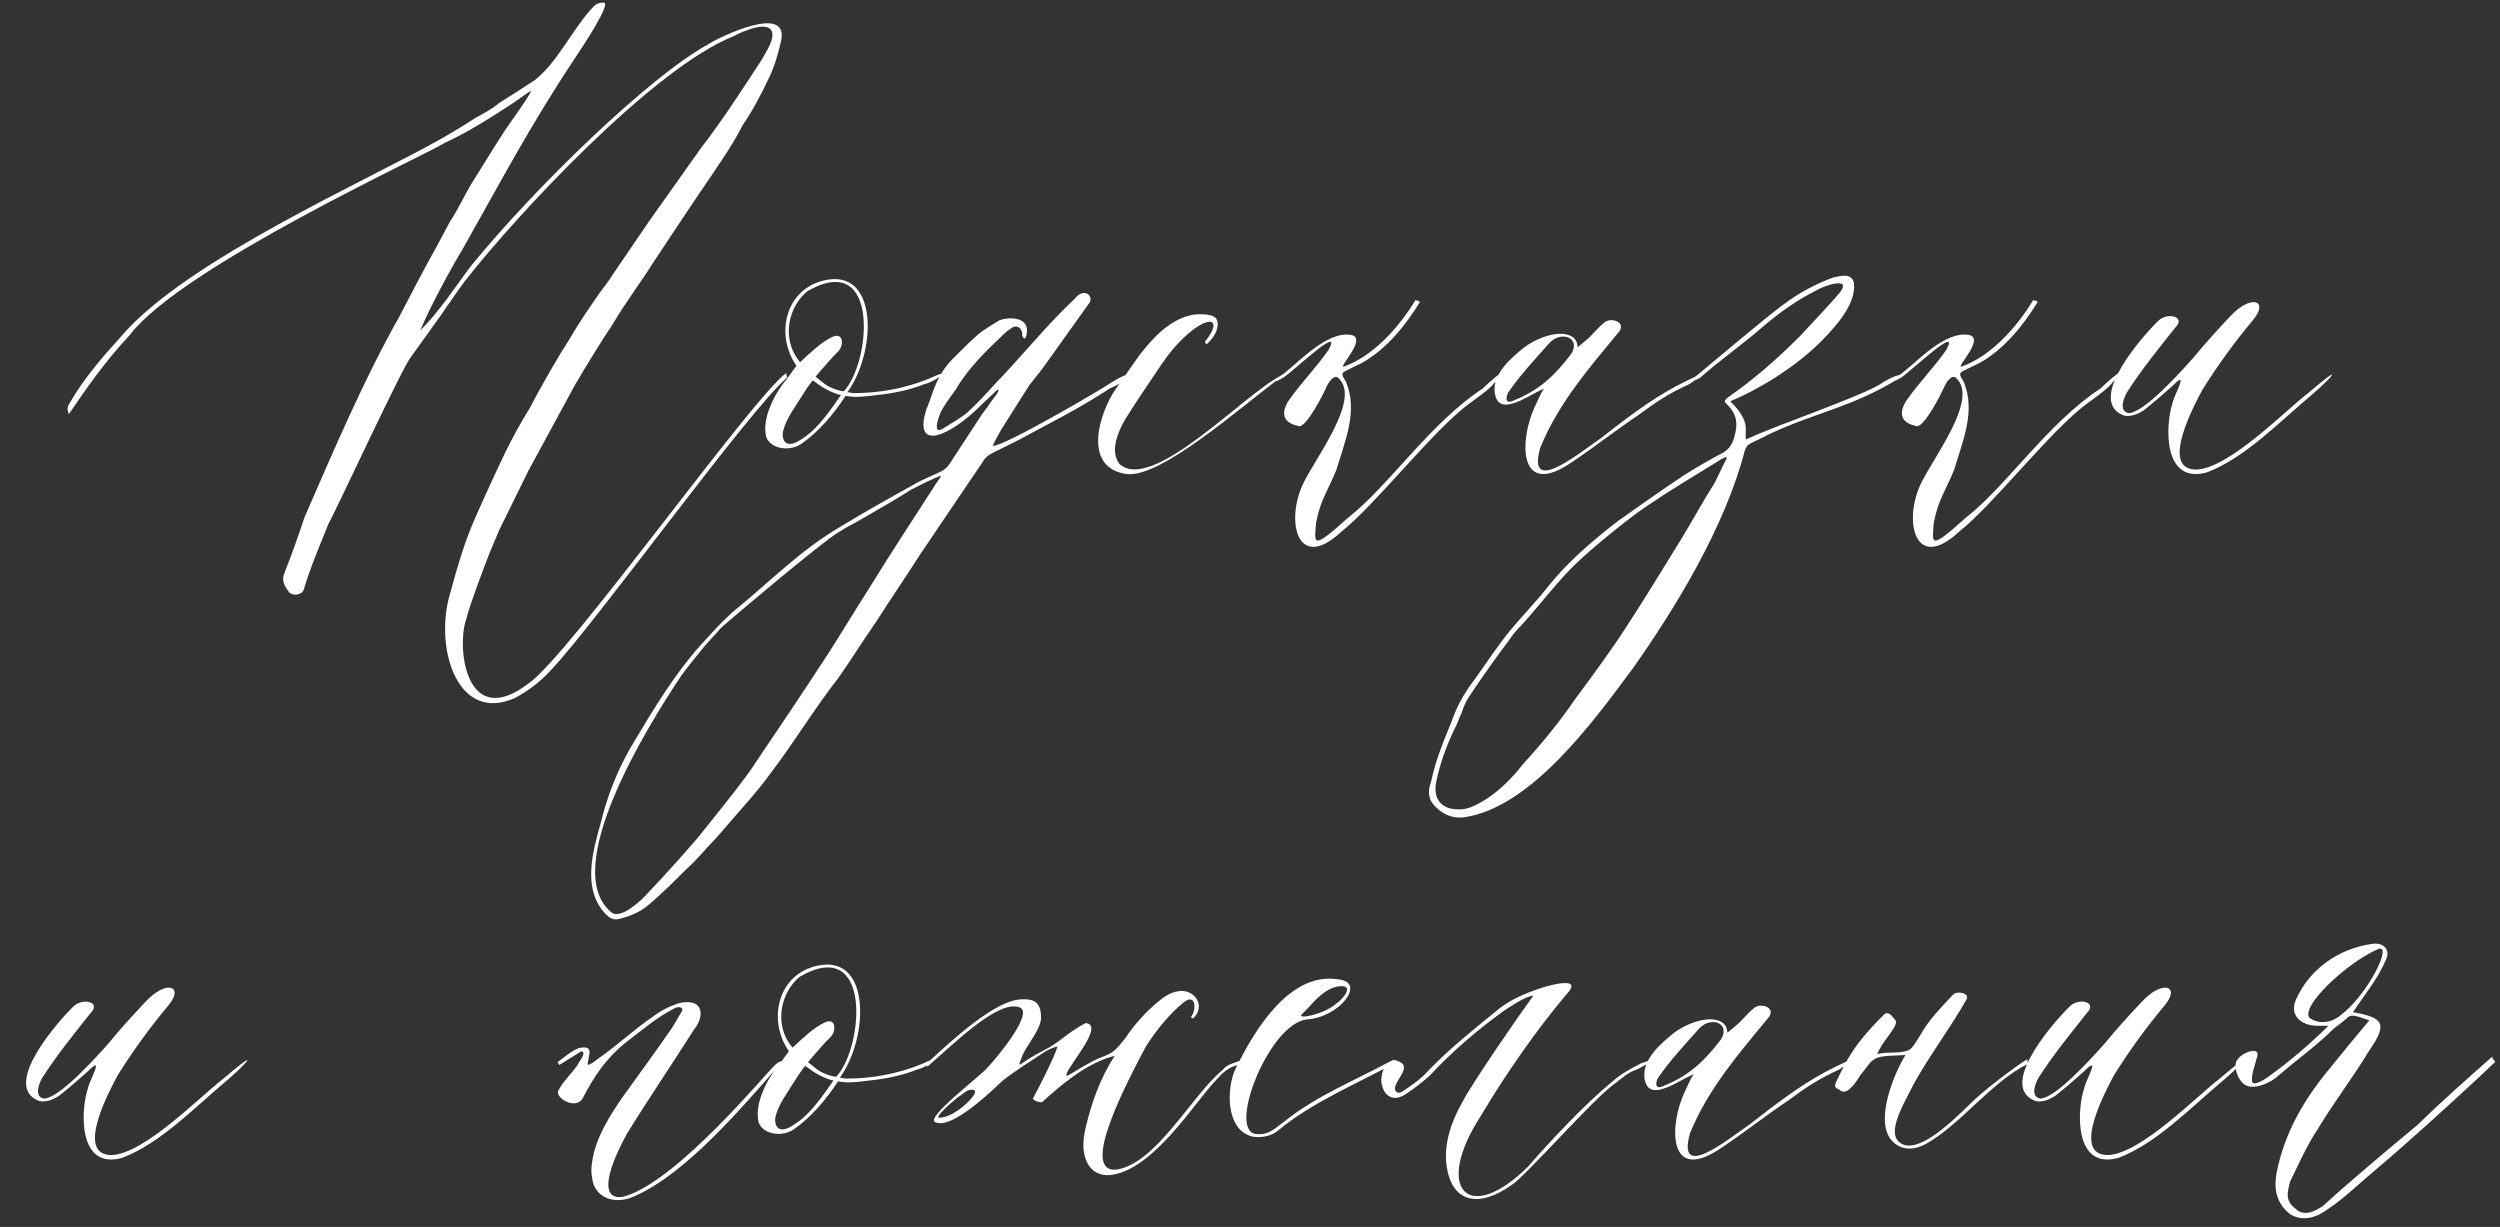 <?xml version="1.0" encoding="UTF-8"?> <svg xmlns="http://www.w3.org/2000/svg" width="434" height="213" viewBox="0 0 434 213" fill="none"><rect x="0" y="0" width="434" height="213" fill="#333333" stroke="none"/><path d="M136.47 64.768L136.628 65.558C129.834 71.404 103.132 108.534 95.548 116.434C93.81 118.33 91.756 119.91 89.386 121.174C79.432 125.598 75.482 112.642 78.01 103.478C79.274 98.896 80.538 94.314 82.434 90.048C84.172 86.098 85.91 82.306 87.806 78.356C89.07 75.828 90.334 73.458 91.914 70.93C93.652 67.612 95.548 64.294 97.444 61.134C98.708 59.238 99.814 57.184 101.078 55.288C102.026 53.866 102.974 52.444 104.08 50.864C104.87 49.758 105.818 48.652 106.45 47.546C109.294 43.438 111.98 39.33 114.824 35.38C117.194 32.062 119.406 28.902 121.776 25.584C125.568 20.686 128.886 15.472 132.204 10.416C132.994 8.994 134.1 7.414 134.1 5.992C133.942 3.148 128.728 5.518 127.306 6.308C113.402 11.838 89.702 37.276 80.696 48.81C79.274 50.706 78.01 52.602 76.588 54.656C74.85 57.026 73.112 59.554 71.374 61.924C69.952 63.504 58.418 88.468 56.996 90.996C55.416 94.946 53.836 98.58 52.73 102.372C52.414 103.32 50.834 103.478 50.202 102.846C49.412 101.74 48.78 100.792 49.412 99.37C50.676 96.21 51.782 93.05 52.888 89.732C57.944 78.198 63 66.19 69.32 54.972C71.374 51.022 73.586 46.756 75.798 42.806C76.588 41.384 77.378 39.804 78.168 38.382C79.432 36.486 80.38 34.432 81.644 32.22C83.54 29.218 85.436 26.058 87.49 22.898C88.596 21.16 91.282 17.684 92.23 15.788C91.914 15.788 89.228 17.842 88.912 18C84.804 20.686 81.012 23.056 77.22 24.794C74.376 26.69 31.558 46.282 22.552 58.132C17.97 63.03 14.652 67.928 11.966 71.878C11.492 70.772 11.808 70.456 12.282 69.666C14.652 65.558 18.128 61.608 21.13 58.29C32.348 45.176 63.948 31.272 76.746 24.004C78.642 22.898 80.538 21.792 82.434 20.528C83.856 19.738 85.436 18.948 86.7 17.842C88.754 16.578 90.966 15.156 92.862 13.892C96.812 10.732 99.024 5.676 102.5 1.726C103.29 0.778 103.764 0.462 104.712 0.462C106.45 0.146 101.078 8.204 99.814 10.1C91.914 21.95 86.384 32.536 80.38 43.122C78.01 47.072 74.692 53.234 72.954 57.342C76.114 54.34 79.274 49.442 81.802 46.124C92.862 32.536 112.77 13.26 122.882 7.73C124.778 6.466 137.418 0.304 135.522 7.414C135.048 9.468 134.416 11.68 133.468 13.576C132.046 16.578 130.624 19.264 128.886 21.792C127.464 24.636 125.726 27.164 123.83 30.008C120.354 35.064 117.036 40.12 113.56 45.334C111.19 49.126 108.504 52.602 106.292 56.394C104.08 59.712 101.868 63.346 99.814 66.822C97.128 71.72 94.442 76.776 91.756 81.674C90.018 85.15 88.438 88.468 86.7 91.944C86.068 93.366 85.594 94.63 84.962 96.052C83.54 99.844 81.96 103.794 80.854 107.744C79.274 112.8 81.012 126.862 91.756 118.646C98.708 113.906 130.466 69.192 136.47 64.768ZM161.334 65.716C165.6 63.662 162.598 66.19 160.544 66.664C157.384 67.928 154.224 68.402 151.064 68.718C149.642 68.876 148.378 69.034 146.798 68.718C144.744 71.878 142.058 75.038 139.056 77.092C137.16 78.356 134 78.04 133.052 75.986C132.104 72.668 134.632 68.086 136.528 65.874L138.266 63.504C134.316 57.816 136.528 49.442 144.112 48.494C152.486 47.546 152.012 61.292 147.114 68.086C147.43 68.086 147.746 68.244 148.22 68.244C152.644 68.244 157.068 67.454 161.334 65.716ZM140.162 50.548C137.002 53.076 135.422 58.764 138.898 62.872C140.794 61.134 142.532 59.396 144.586 58.448C146.482 57.658 146.482 60.028 145.534 60.976C144.428 62.082 143.48 63.188 142.374 64.452L141.584 65.4C142.058 65.716 143.006 66.664 143.954 67.138C144.902 67.612 146.008 67.928 146.482 67.928C151.222 62.872 152.802 43.28 140.162 50.548ZM146.008 68.56C145.534 68.56 144.428 68.086 143.48 67.612C142.532 67.138 141.584 66.348 141.11 66.032C140.952 66.19 140.32 66.98 139.53 68.244C137.95 70.772 136.37 72.826 135.896 75.038C135.738 76.776 136.686 77.882 139.056 76.302C141.426 74.88 143.322 72.352 144.902 70.14L146.008 68.56ZM173.19 67.612C172.558 68.244 170.662 69.982 170.188 70.456C164.974 75.67 158.338 78.672 160.866 70.93C161.34 69.824 161.656 68.876 161.972 67.928C162.92 65.4 163.868 63.82 165.606 62.082C166.87 60.818 168.292 59.396 169.714 58.132C170.82 57.184 172.242 56.394 173.506 55.604C175.086 54.972 178.72 54.972 178.246 57.816C178.088 59.554 177.298 58.448 177.456 57.816C177.298 56.868 176.508 56.394 175.718 56.868C175.244 57.184 174.77 57.5 174.296 57.974C171.294 60.818 168.134 63.82 165.922 67.612C165.132 68.718 164.184 69.982 163.552 71.088C163.078 71.878 161.656 75.67 163.71 74.406C165.132 73.458 166.712 72.668 167.976 71.562C169.714 69.982 171.294 68.244 172.874 66.506C177.614 61.608 181.722 56.394 186.62 51.812C188.2 49.758 190.096 51.496 188.99 52.76C186.62 56.078 184.25 59.396 181.88 62.714C180.932 64.136 179.826 65.4 178.72 66.822C177.14 69.35 175.402 72.036 173.822 74.564C173.506 75.196 172.242 77.25 172.4 77.408C174.454 77.408 191.202 67.612 192.782 66.506C197.522 63.504 196.416 65.874 192.624 67.454C187.094 71.088 182.196 73.458 176.982 76.302C175.402 77.092 173.822 77.882 172.242 78.672C171.61 78.988 170.978 79.462 170.662 80.094C167.028 85.466 163.394 90.838 159.76 96.21C157.232 100.16 154.546 104.11 152.018 108.06C149.806 111.22 147.752 114.538 145.54 117.698C141.432 122.912 137.956 128.758 133.848 134.13C131.478 137.448 128.634 140.45 125.948 143.61C125 144.716 124.052 145.822 122.946 146.928C121.682 148.35 120.418 149.772 118.996 151.036C116.942 153.09 115.046 154.986 112.834 156.882C111.254 158.304 109.358 159.094 107.304 159.568C106.356 159.726 105.724 159.252 105.25 158.778C100.984 154.512 102.88 147.876 104.302 142.82C105.408 138.238 107.146 133.814 109.516 129.706C113.466 123.07 117.416 116.434 122.63 110.904C124.21 109.166 125.79 107.428 127.686 105.848C133.69 100.95 139.062 95.42 145.856 91.47C149.964 88.942 154.23 86.572 158.496 84.202C160.076 83.254 161.814 82.622 163.394 81.832C164.026 81.516 164.5 81.042 164.816 80.568C166.712 77.724 168.608 74.722 170.504 71.878C170.82 71.404 171.136 71.088 171.452 70.614C172.084 69.508 173.822 67.77 173.19 67.612ZM163.394 82.622C162.92 82.622 161.498 83.412 161.024 83.57C160.076 84.044 159.128 84.518 158.18 84.992C155.494 86.73 152.65 88.31 149.964 89.89C148.384 90.838 146.962 91.47 145.54 92.418C143.012 93.84 127.054 107.27 125.158 109.008C124.21 110.114 123.262 111.062 122.314 112.168C120.892 113.906 119.47 115.644 118.206 117.382C112.202 126.388 97.192 150.72 106.04 158.304C107.62 159.884 111.57 156.092 112.36 155.144C115.362 151.984 118.364 148.666 121.208 145.348C124.21 141.556 127.37 137.764 130.214 133.814C134.796 127.02 139.378 120.226 143.802 113.432C146.33 109.482 148.7 105.532 151.228 101.582C154.704 95.894 158.496 90.206 162.13 84.518C162.288 84.202 163.236 82.938 163.394 82.622ZM193.732 67.454L197.84 61.608C200.21 58.606 203.054 55.446 207.004 54.656C207.952 54.498 210.954 54.34 211.27 55.604C211.744 56.868 210.796 58.606 209.532 59.712C209.216 59.712 209.216 59.396 209.216 59.238C209.532 58.922 210.164 57.974 210.322 57.658C212.06 54.024 206.688 55.92 201.79 63.03C199.578 66.348 197.366 69.508 195.312 72.826C194.048 75.038 192.626 78.356 194.364 80.568C200.052 85.624 216.01 68.402 222.33 65.242C222.33 65.242 222.488 65.242 222.488 65.4C215.22 70.772 201.632 82.938 195.628 82.306C187.728 81.2 190.888 71.562 193.732 67.454ZM258.973 66.98C257.867 68.086 256.445 69.034 255.181 69.982C249.019 74.406 238.749 87.678 232.903 92.26C225.161 99.528 223.107 90.364 226.267 83.886C228.479 79.304 236.221 69.35 232.429 65.716C231.797 64.926 230.849 65.874 230.217 67.296C229.901 68.086 226.583 74.722 225.319 73.932C221.685 73.142 223.107 70.456 223.739 69.508C225.951 66.348 228.637 63.662 230.691 60.66C233.061 56.236 224.687 64.294 222.791 65.558C220.737 66.822 221.053 65.874 222.791 64.926C225.635 62.714 230.375 57.5 234.483 58.132C237.485 58.606 232.429 63.662 233.219 63.662C238.275 61.924 242.857 56.868 245.701 52.128C245.701 52.128 246.333 52.128 246.491 52.444C243.963 56.552 240.645 60.66 236.379 63.03C235.747 63.346 233.377 64.452 233.219 64.61C232.745 65.084 233.377 65.716 233.693 66.348C235.747 71.404 233.535 76.46 231.955 81.674C230.375 85.466 229.269 86.73 228.479 90.68C228.163 94.472 227.689 95.578 234.009 89.89C241.119 84.36 248.229 73.458 257.393 67.454C260.869 64.136 262.133 63.662 258.973 66.98ZM262.806 69.982C260.91 70.614 259.804 70.14 259.488 68.244C259.014 64.768 262.648 61.924 264.544 60.344C268.652 57.342 273.708 57.026 273.866 60.186C273.866 60.344 274.182 60.028 275.13 59.238C276.552 58.132 277.026 57.184 278.606 55.92C279.554 55.13 282.24 55.762 281.134 57.5C275.92 63.82 270.548 69.982 267.388 77.724C265.018 86.098 273.708 78.988 277.816 76.144C282.082 72.826 286.348 69.508 291.088 66.98C295.986 64.452 296.618 64.452 293.3 66.664C289.508 68.402 287.454 69.824 284.452 72.036C280.66 74.564 276.868 77.566 273.076 80.094C263.438 86.888 263.754 76.302 266.44 70.614C266.914 69.666 267.388 68.402 268.02 67.454C266.282 68.244 264.386 69.508 262.806 69.982ZM268.968 59.554C266.598 62.24 263.912 65.084 261.858 68.086C261.384 68.876 261.226 70.298 262.806 69.508C267.546 67.612 270.074 64.926 272.76 61.45C274.498 58.606 271.022 57.342 268.968 59.554ZM295.16 65.558C294.844 65.874 292.158 66.822 294.686 65.084C297.372 62.872 306.694 54.972 309.538 52.918C312.224 50.864 315.226 49.284 318.228 48.178C318.86 48.02 319.65 47.862 320.282 47.862C321.23 47.862 321.862 48.494 321.862 49.442C322.02 52.128 320.124 55.288 316.174 59.238C311.434 63.978 304.956 67.77 300.374 69.666C301.638 70.93 303.218 72.668 303.06 74.722C303.06 75.196 303.06 75.828 303.06 76.302C303.376 76.144 303.85 75.986 304.166 75.828C307.8 74.09 323.284 68.718 326.444 66.664C328.498 65.242 331.184 64.452 329.604 65.716C321.388 70.772 315.226 71.562 307.168 75.354C306.062 75.986 304.798 76.46 303.692 77.092C303.376 77.25 303.06 77.724 302.902 78.198C299.426 91.628 290.736 105.69 283.626 115.802C276.832 124.966 265.93 140.134 254.238 141.872C252.026 142.188 250.13 141.24 248.708 139.502C247.918 138.396 247.918 137.132 248.392 135.868C248.866 133.656 249.498 131.602 250.288 129.548C250.92 127.81 251.71 126.072 252.342 124.334C253.29 121.806 254.712 119.594 256.292 117.54C258.188 114.854 260.084 112.01 262.138 109.482C264.35 106.796 266.878 104.268 268.932 101.582C272.408 97.316 276.516 93.84 280.782 90.522C284.574 87.836 288.366 85.15 292.158 82.622C294.37 81.2 296.582 79.936 298.952 78.672C300.216 78.04 300.848 76.934 301.164 75.512C301.638 73.774 301.638 72.036 299.9 70.298C299.268 69.666 299.268 69.666 299.9 69.034C304.482 65.874 308.59 62.24 312.54 58.29C314.91 55.762 317.122 53.392 319.334 50.864C321.704 47.862 316.49 49.6 315.068 50.548C311.908 52.128 309.064 54.182 306.22 56.552C303.218 59.238 298.162 62.872 295.16 65.558ZM299.742 79.62C299.742 79.462 299.742 79.462 299.584 79.304C299.268 79.62 298.794 79.62 298.478 79.936C294.37 82.464 290.104 84.992 286.154 87.678C283.31 89.574 280.624 91.786 277.938 93.998C275.884 95.736 273.83 97.474 271.934 99.528C269.564 102.056 267.352 104.9 264.982 107.586C264.034 108.692 262.928 109.64 262.138 110.904C259.768 114.064 257.398 117.382 255.186 120.7C254.554 121.648 254.08 122.596 253.764 123.702C253.29 124.65 252.974 125.756 252.5 126.546C251.078 129.548 249.972 132.55 249.34 135.71C248.866 138.08 249.656 139.66 251.552 140.292C252.816 140.608 254.08 140.608 255.344 140.134C258.03 139.028 260.4 137.132 262.454 134.92C263.086 134.288 263.718 133.498 264.35 132.708C267.51 129.232 270.67 125.44 273.356 121.49C276.516 117.224 279.676 112.958 282.52 108.534C285.838 103.478 288.84 98.422 292 93.366C293.896 90.206 295.634 87.046 297.53 84.044C298.32 82.622 298.952 81.042 299.742 79.62ZM366.21 66.98C365.104 68.086 363.682 69.034 362.418 69.982C356.256 74.406 345.986 87.678 340.14 92.26C332.398 99.528 330.344 90.364 333.504 83.886C335.716 79.304 343.458 69.35 339.666 65.716C339.034 64.926 338.086 65.874 337.454 67.296C337.138 68.086 333.82 74.722 332.556 73.932C328.922 73.142 330.344 70.456 330.976 69.508C333.188 66.348 335.874 63.662 337.928 60.66C340.298 56.236 331.924 64.294 330.028 65.558C327.974 66.822 328.29 65.874 330.028 64.926C332.872 62.714 337.612 57.5 341.72 58.132C344.722 58.606 339.666 63.662 340.456 63.662C345.512 61.924 350.094 56.868 352.938 52.128C352.938 52.128 353.57 52.128 353.728 52.444C351.2 56.552 347.882 60.66 343.616 63.03C342.984 63.346 340.614 64.452 340.456 64.61C339.982 65.084 340.614 65.716 340.93 66.348C342.984 71.404 340.772 76.46 339.192 81.674C337.612 85.466 336.506 86.73 335.716 90.68C335.4 94.472 334.926 95.578 341.246 89.89C348.356 84.36 355.466 73.458 364.63 67.454C368.106 64.136 369.37 63.662 366.21 66.98ZM374.782 55.604C376.362 54.182 379.522 54.972 377.626 56.868C374.624 60.66 371.78 64.136 369.252 68.086C368.778 68.876 367.672 71.404 369.568 71.72C372.254 71.562 378.258 64.926 380.786 62.082C382.84 59.554 384.894 57.342 387.106 54.972C390.74 51.022 393.9 52.128 391.214 55.446C387.896 59.396 385.052 63.346 382.366 67.612C381.102 69.982 374.782 81.516 381.26 81.516C386.948 81.358 396.744 71.246 400.694 68.244C407.172 62.714 404.96 65.4 401.484 68.402C395.796 73.142 389.792 79.462 383.156 81.99C375.414 84.202 375.888 73.774 377.152 69.982C377.468 68.402 380.154 63.978 377.152 66.98C375.73 68.244 374.308 69.508 372.728 70.772C371.306 72.036 369.41 72.51 368.462 72.036C361.984 69.192 372.886 57.342 374.782 55.604ZM12.879 174.604C14.459 173.182 17.619 173.972 15.723 175.868C12.721 179.66 9.877 183.136 7.349 187.086C6.875 187.876 5.769 190.404 7.665 190.72C10.351 190.562 16.355 183.926 18.883 181.082C20.937 178.554 22.991 176.342 25.203 173.972C28.837 170.022 31.997 171.128 29.311 174.446C25.993 178.396 23.149 182.346 20.463 186.612C19.199 188.982 12.879 200.516 19.357 200.516C25.045 200.358 34.841 190.246 38.791 187.244C45.269 181.714 43.057 184.4 39.581 187.402C33.893 192.142 27.889 198.462 21.253 200.99C13.511 203.202 13.985 192.774 15.249 188.982C15.565 187.402 18.251 182.978 15.249 185.98C13.827 187.244 12.405 188.508 10.825 189.772C9.403 191.036 7.507 191.51 6.559 191.036C0.081 188.192 10.983 176.342 12.879 174.604ZM97.106 184.874L96.79 184.4C97.895 183.61 99.633 182.03 100.897 181.872C102.003 181.714 102.477 182.03 102.319 182.978C102.161 183.61 102.161 184.084 102.003 184.716L102.161 184.874C102.477 184.716 103.109 184.4 103.425 184.084C106.901 181.714 110.061 178.712 113.537 176.342C114.801 175.394 116.381 174.604 117.961 174.13C122.385 173.182 122.227 176.658 120.489 178.712C116.697 184.716 112.589 190.72 108.797 196.882C103.741 206.204 105.479 208.574 108.639 207.626C117.803 204.782 133.287 185.98 134.551 184.874C135.657 183.926 135.973 184.084 135.025 185.19C129.021 191.984 119.225 203.676 110.219 207.626C106.585 209.364 103.109 207.784 102.793 204.466C102.477 203.044 102.793 201.464 103.109 200.042C104.057 196.566 105.953 193.564 108.007 190.562C110.851 186.612 113.853 182.504 116.697 178.396L118.277 175.71C118.593 175.394 118.593 174.604 117.329 174.92C114.169 176.5 111.799 178.554 109.113 180.608C105.005 183.768 102.951 187.244 101.213 190.562C99.95 192.932 96.157 190.404 96.948 189.298C97.737 187.718 99.317 186.296 100.265 184.874C100.423 184.4 102.003 182.662 100.897 182.504L97.106 184.874ZM160.023 184.716C164.289 182.662 161.287 185.19 159.233 185.664C156.073 186.928 152.913 187.402 149.753 187.718C148.331 187.876 147.067 188.034 145.487 187.718C143.433 190.878 140.747 194.038 137.745 196.092C135.849 197.356 132.689 197.04 131.741 194.986C130.793 191.668 133.321 187.086 135.217 184.874L136.955 182.504C133.005 176.816 135.217 168.442 142.801 167.494C151.175 166.546 150.701 180.292 145.803 187.086C146.119 187.086 146.435 187.244 146.909 187.244C151.333 187.244 155.757 186.454 160.023 184.716ZM138.851 169.548C135.691 172.076 134.111 177.764 137.587 181.872C139.483 180.134 141.221 178.396 143.275 177.448C145.171 176.658 145.171 179.028 144.223 179.976C143.117 181.082 142.169 182.188 141.063 183.452L140.273 184.4C140.747 184.716 141.695 185.664 142.643 186.138C143.591 186.612 144.697 186.928 145.171 186.928C149.911 181.872 151.491 162.28 138.851 169.548ZM144.697 187.56C144.223 187.56 143.117 187.086 142.169 186.612C141.221 186.138 140.273 185.348 139.799 185.032C139.641 185.19 139.009 185.98 138.219 187.244C136.639 189.772 135.059 191.826 134.585 194.038C134.427 195.776 135.375 196.882 137.745 195.302C140.115 193.88 142.011 191.352 143.591 189.14L144.697 187.56ZM162.399 194.828C160.345 194.196 170.457 186.612 171.405 185.348C172.669 184.084 179.463 176.026 177.093 174.92C173.459 173.34 165.717 181.082 160.977 185.19C160.977 184.874 160.977 184.242 161.293 184.242C165.085 180.766 172.511 173.814 177.093 173.498C179.305 173.34 180.727 173.814 180.727 176.658C180.727 178.712 178.199 181.398 177.409 183.452C176.461 185.98 176.777 184.558 181.201 182.346C184.045 180.924 185.151 179.344 188.469 177.606C192.103 177.922 184.519 185.98 185.151 186.77C185.309 186.928 189.417 184.084 191.471 183.452C193.367 182.662 193.683 182.346 195.421 180.134C197.001 177.764 198.897 175.71 200.951 173.972C201.899 173.182 203.163 172.234 204.585 172.076C207.271 171.602 209.483 174.604 207.113 176.816C207.113 176.816 206.639 176.658 206.797 176.5C207.745 175.236 207.587 172.392 205.533 173.972C203.163 175.868 200.793 178.712 198.897 181.714C195.895 187.402 187.205 203.676 193.841 203.044C200.793 201.938 206.797 190.246 212.327 185.664C213.117 184.716 214.223 184.558 215.487 184.084C215.487 184.084 215.645 184.084 215.645 184.242C215.487 184.4 215.171 184.874 215.013 184.874C213.275 185.19 212.169 186.296 210.905 187.718C207.429 191.352 200.161 203.202 192.735 203.992C189.101 204.308 187.205 200.832 188.469 195.776C189.417 191.668 190.997 187.086 193.525 183.294C188.943 184.4 184.519 188.034 180.885 191.352C180.411 191.352 179.621 191.194 179.305 190.72C180.095 189.298 183.097 183.452 183.571 181.714C183.571 181.556 181.991 182.188 181.517 182.504C180.095 183.452 175.355 186.454 173.933 187.718C165.559 195.776 163.189 195.144 162.399 194.828ZM163.031 194.038C165.875 194.038 169.983 189.772 169.193 189.298C168.087 188.824 167.455 189.772 166.191 190.562C164.611 191.826 162.241 194.038 163.031 194.038ZM232.361 170.022C237.259 170.496 232.519 176.658 226.831 176.974C220.195 177.764 212.769 196.882 218.299 196.882C220.353 197.04 221.459 195.776 223.197 194.512C228.569 190.246 234.889 187.718 241.367 184.242C242.157 183.768 242.947 184.084 241.841 184.716C235.047 188.35 227.621 191.51 222.091 196.092C220.827 197.198 219.247 197.514 217.667 197.356C212.611 196.408 212.927 188.666 214.507 185.506C217.667 179.028 223.829 168.6 232.361 170.022ZM232.045 171.286C229.991 171.76 228.411 173.498 226.989 175.078L226.041 176.026C224.935 177.132 229.991 176.026 231.887 174.288C233.151 173.498 235.521 170.654 232.045 171.286ZM239.947 188.508C239.315 186.612 240.737 182.978 243.107 184.4C245.161 185.506 241.369 188.192 242.317 189.456C242.791 189.93 243.265 189.614 243.739 189.298C245.161 188.35 246.741 187.244 247.847 185.98C251.797 181.872 256.221 178.396 260.487 174.92C262.383 173.498 264.595 172.55 266.807 171.76C268.071 171.286 275.339 169.074 271.863 172.708C266.807 178.712 261.593 186.138 257.169 193.564C248.795 206.362 254.799 212.84 265.227 202.57C269.335 197.83 275.497 191.352 279.763 187.876C281.343 186.454 283.081 185.506 284.977 184.558C289.085 183.136 285.609 184.874 284.187 185.664C282.607 186.138 281.501 187.244 280.237 188.192C276.761 190.562 264.437 204.624 262.383 205.73C256.853 209.68 252.113 208.89 251.165 202.57C250.533 198.778 251.955 194.67 253.851 191.352C255.747 187.718 263.963 175.868 266.175 172.866C264.911 172.866 261.909 174.92 260.961 175.552C256.379 178.87 251.955 182.662 248.163 186.77C246.899 187.876 245.477 188.982 244.055 189.93C241.685 191.51 240.263 189.93 239.947 188.508ZM288.805 188.982C286.909 189.614 285.803 189.14 285.487 187.244C285.013 183.768 288.647 180.924 290.543 179.344C294.651 176.342 299.707 176.026 299.865 179.186C299.865 179.344 300.181 179.028 301.129 178.238C302.551 177.132 303.025 176.184 304.605 174.92C305.553 174.13 308.239 174.762 307.133 176.5C301.919 182.82 296.547 188.982 293.387 196.724C291.017 205.098 299.707 197.988 303.815 195.144C308.081 191.826 312.347 188.508 317.087 185.98C321.985 183.452 322.617 183.452 319.299 185.664C315.507 187.402 313.453 188.824 310.451 191.036C306.659 193.564 302.867 196.566 299.075 199.094C289.437 205.888 289.753 195.302 292.439 189.614C292.913 188.666 293.387 187.402 294.019 186.454C292.281 187.244 290.385 188.508 288.805 188.982ZM294.967 178.554C292.597 181.24 289.911 184.084 287.857 187.086C287.383 187.876 287.225 189.298 288.805 188.508C293.545 186.612 296.073 183.926 298.759 180.45C300.497 177.606 297.021 176.342 294.967 178.554ZM351.969 183.926V184.716C345.649 187.876 340.277 195.302 334.273 198.62C331.903 199.884 329.691 199.568 328.269 197.83C325.583 194.512 328.585 186.77 330.797 183.136C329.691 183.294 326.689 183.136 325.583 183.768C324.477 184.4 324.161 185.19 323.371 186.138C322.739 186.77 322.265 188.034 321.159 188.982C320.843 189.298 320.053 189.93 319.263 189.14C318.315 188.824 318.473 188.35 318.947 187.402C319.579 186.138 320.369 184.4 321.317 182.978C322.897 180.45 325.109 178.08 327.005 176.184C327.795 175.394 328.427 176.342 329.059 177.132C329.691 178.08 326.689 180.766 325.899 182.978C327.953 182.504 329.533 182.978 331.271 182.346C332.061 182.03 332.851 180.45 333.483 179.502C334.905 176.974 336.959 174.92 339.013 172.708C339.645 171.918 342.015 172.392 341.383 173.498C338.539 178.554 334.905 183.294 332.219 188.192C330.323 191.984 326.847 197.514 330.639 198.778C334.273 199.726 340.435 193.09 342.805 190.878C345.333 188.508 351.969 183.61 351.969 183.926ZM359.43 174.604C361.01 173.182 364.17 173.972 362.274 175.868C359.272 179.66 356.428 183.136 353.9 187.086C353.426 187.876 352.32 190.404 354.216 190.72C356.902 190.562 362.906 183.926 365.434 181.082C367.488 178.554 369.542 176.342 371.754 173.972C375.388 170.022 378.548 171.128 375.862 174.446C372.544 178.396 369.7 182.346 367.014 186.612C365.75 188.982 359.43 200.516 365.908 200.516C371.596 200.358 381.392 190.246 385.342 187.244C391.82 181.714 389.608 184.4 386.132 187.402C380.444 192.142 374.44 198.462 367.804 200.99C360.062 203.202 360.536 192.774 361.8 188.982C362.116 187.402 364.802 182.978 361.8 185.98C360.378 187.244 358.956 188.508 357.376 189.772C355.954 191.036 354.058 191.51 353.11 191.036C346.632 188.192 357.534 176.342 359.43 174.604ZM400.885 176.658C402.307 177.764 404.519 177.764 406.415 176.184C411.155 172.55 415.579 163.544 412.735 164.808C407.363 167.178 399.463 174.604 400.885 176.658ZM411.313 177.132C409.733 176.658 408.311 175.868 407.521 176.658C406.889 177.29 405.941 177.922 405.151 178.554C402.307 181.398 398.989 183.768 395.671 186.612C394.407 187.876 390.931 189.614 389.351 188.034C388.403 187.086 388.087 185.822 388.087 184.874C388.087 182.978 392.353 181.398 391.879 183.294C391.405 185.19 390.931 186.138 390.931 187.56C390.931 188.666 392.669 187.718 393.775 186.928C397.093 184.558 400.885 181.398 404.203 178.08C403.729 178.08 403.255 178.08 402.307 178.08C399.463 178.08 397.251 176.184 398.673 173.34C401.043 168.126 406.099 164.65 411.787 163.86C413.683 163.544 415.105 164.808 414.157 166.704C412.735 170.022 410.365 172.866 408.469 175.71C413.683 176.658 414.631 177.606 411.313 182.346C408.469 187.086 405.151 191.352 402.307 196.092C400.411 198.936 398.989 202.254 397.567 205.098C397.093 206.994 396.619 208.416 398.515 209.838C399.937 211.26 401.833 210.312 403.255 209.364C408.469 204.624 414.157 199.884 419.845 195.144C423.163 191.826 428.851 186.77 432.643 183.452C432.643 183.926 433.117 183.926 433.117 184.4C433.117 184.4 430.747 186.612 430.273 187.086C424.111 192.774 418.423 197.988 412.261 203.202C409.417 205.572 407.047 207.942 404.203 209.838C402.307 211.26 399.937 212.208 397.567 210.786C395.197 208.89 394.723 206.52 395.197 203.676C396.619 196.566 399.937 190.878 404.677 185.19C406.573 182.82 408.943 179.976 411.313 177.132Z" fill="white"></path></svg> 
